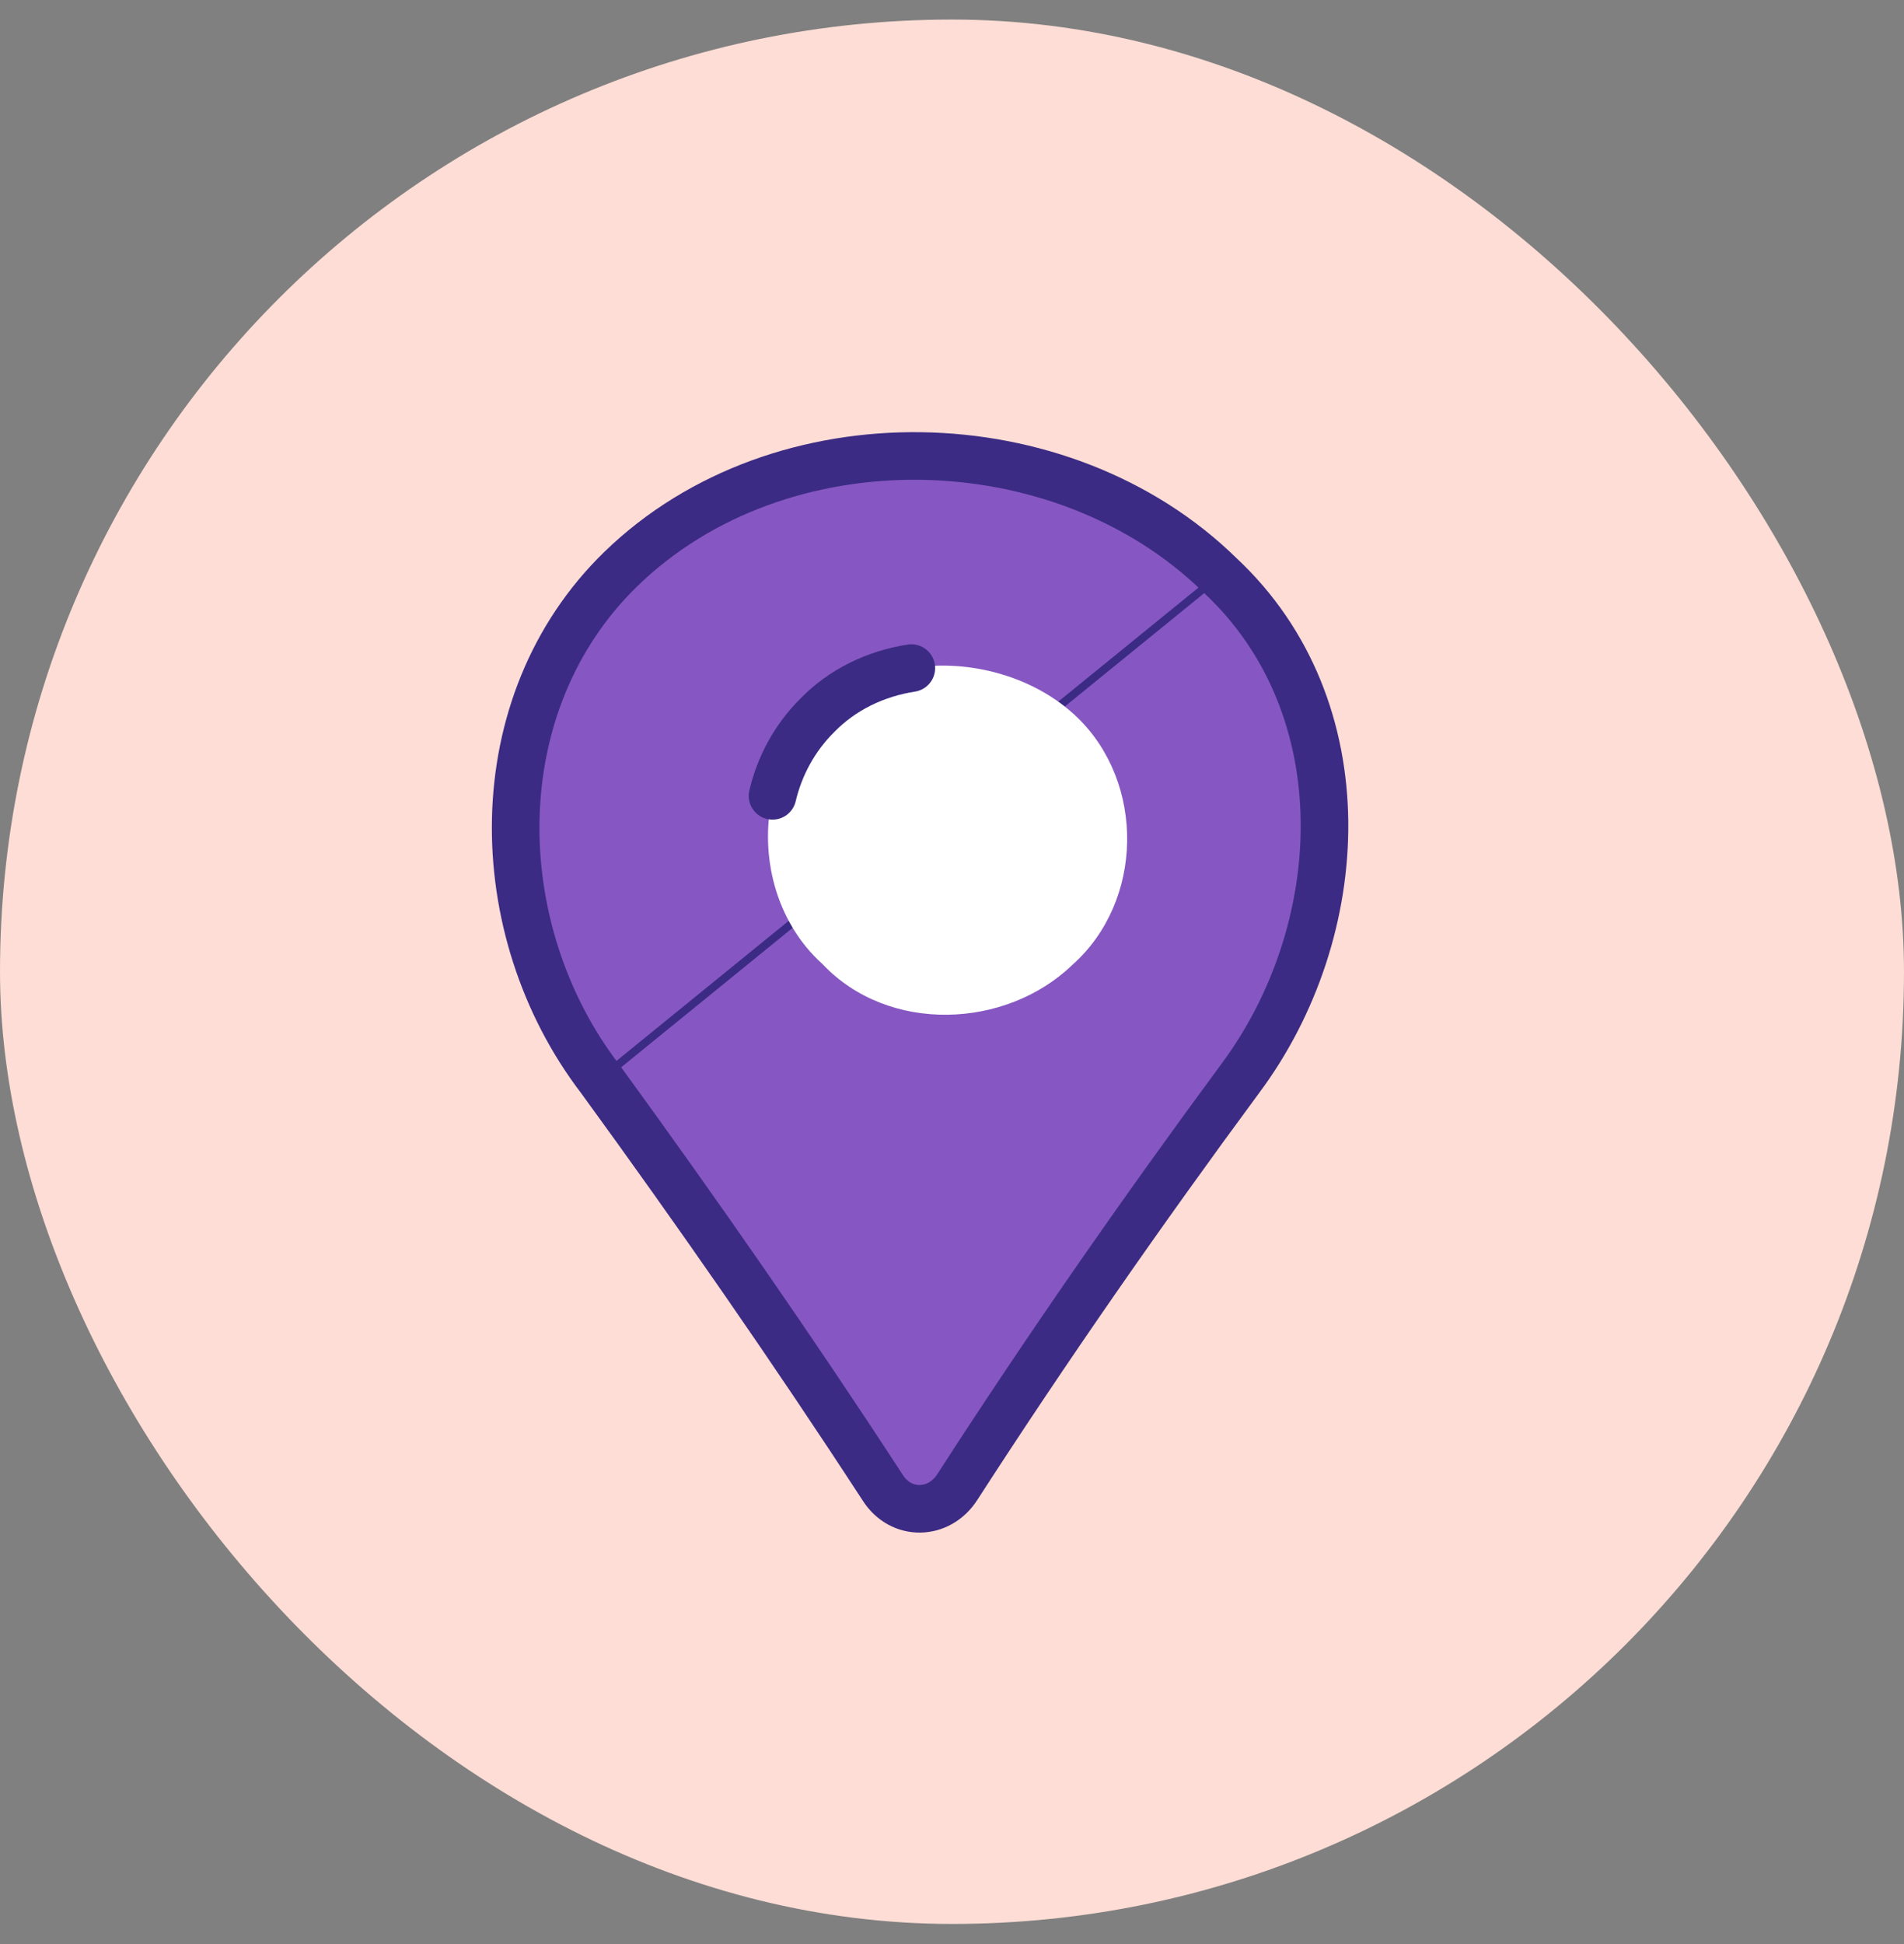 <svg width="48" height="49" viewBox="0 0 48 49" fill="none" xmlns="http://www.w3.org/2000/svg">
<rect x="0" y="0" width="48" height="49" fill="#808080" stroke="none"/>
<g id="plus">
<rect y="0.493" width="48" height="48" rx="24" fill="#FDDDD5"/>
<g id="Group">
<g id="Group_2">
<g id="Group_3">
<g id="Group_4">
<g id="Group_5">
<path id="Vector" d="M15.725 14.411C19.704 10.55 26.742 10.707 30.685 14.571L30.685 14.571L30.687 14.572C34.22 17.869 33.933 23.449 31.175 27.14L31.175 27.14C28.694 30.502 26.312 33.923 24.051 37.425L24.051 37.426C23.628 38.087 22.758 38.101 22.339 37.446L22.339 37.445C20.058 33.943 17.677 30.522 15.216 27.14L15.216 27.14L15.214 27.139C12.36 23.412 12.267 17.77 15.725 14.411ZM15.725 14.411L15.655 14.339M15.725 14.411L15.655 14.339M15.655 14.339C19.675 10.439 26.775 10.599 30.755 14.499L15.135 27.199C12.255 23.439 12.155 17.739 15.655 14.339Z" fill="#8657C2" stroke="#3C2B84" stroke-width="0.2"/>
<path id="Vector_2" d="M31.255 27.199C28.775 30.559 26.395 33.979 24.135 37.479C23.675 38.199 22.715 38.219 22.255 37.499C19.975 33.999 17.595 30.579 15.135 27.199C12.255 23.439 12.155 17.739 15.655 14.339C19.675 10.439 26.775 10.599 30.755 14.499C34.335 17.839 34.035 23.479 31.255 27.199Z" stroke="#3C2B84" stroke-width="1.2" stroke-miterlimit="10" stroke-linecap="round" stroke-linejoin="round"/>
</g>
<path id="Vector_3" d="M27.035 24.319C25.355 25.939 22.395 26.059 20.735 24.299C19.555 23.239 19.135 21.559 19.475 20.059C19.655 19.299 20.035 18.599 20.595 18.039C21.235 17.379 22.075 16.979 22.975 16.839C24.455 16.599 26.095 17.059 27.155 18.079C28.875 19.739 28.835 22.719 27.035 24.319Z" fill="white"/>
</g>
</g>
</g>
<path id="Vector_4" d="M19.475 20.059C19.655 19.299 20.035 18.599 20.595 18.039C21.235 17.379 22.075 16.979 22.975 16.839" stroke="#3C2B84" stroke-width="1.2" stroke-miterlimit="10" stroke-linecap="round" stroke-linejoin="round"/>
</g>
</g>
</svg>
